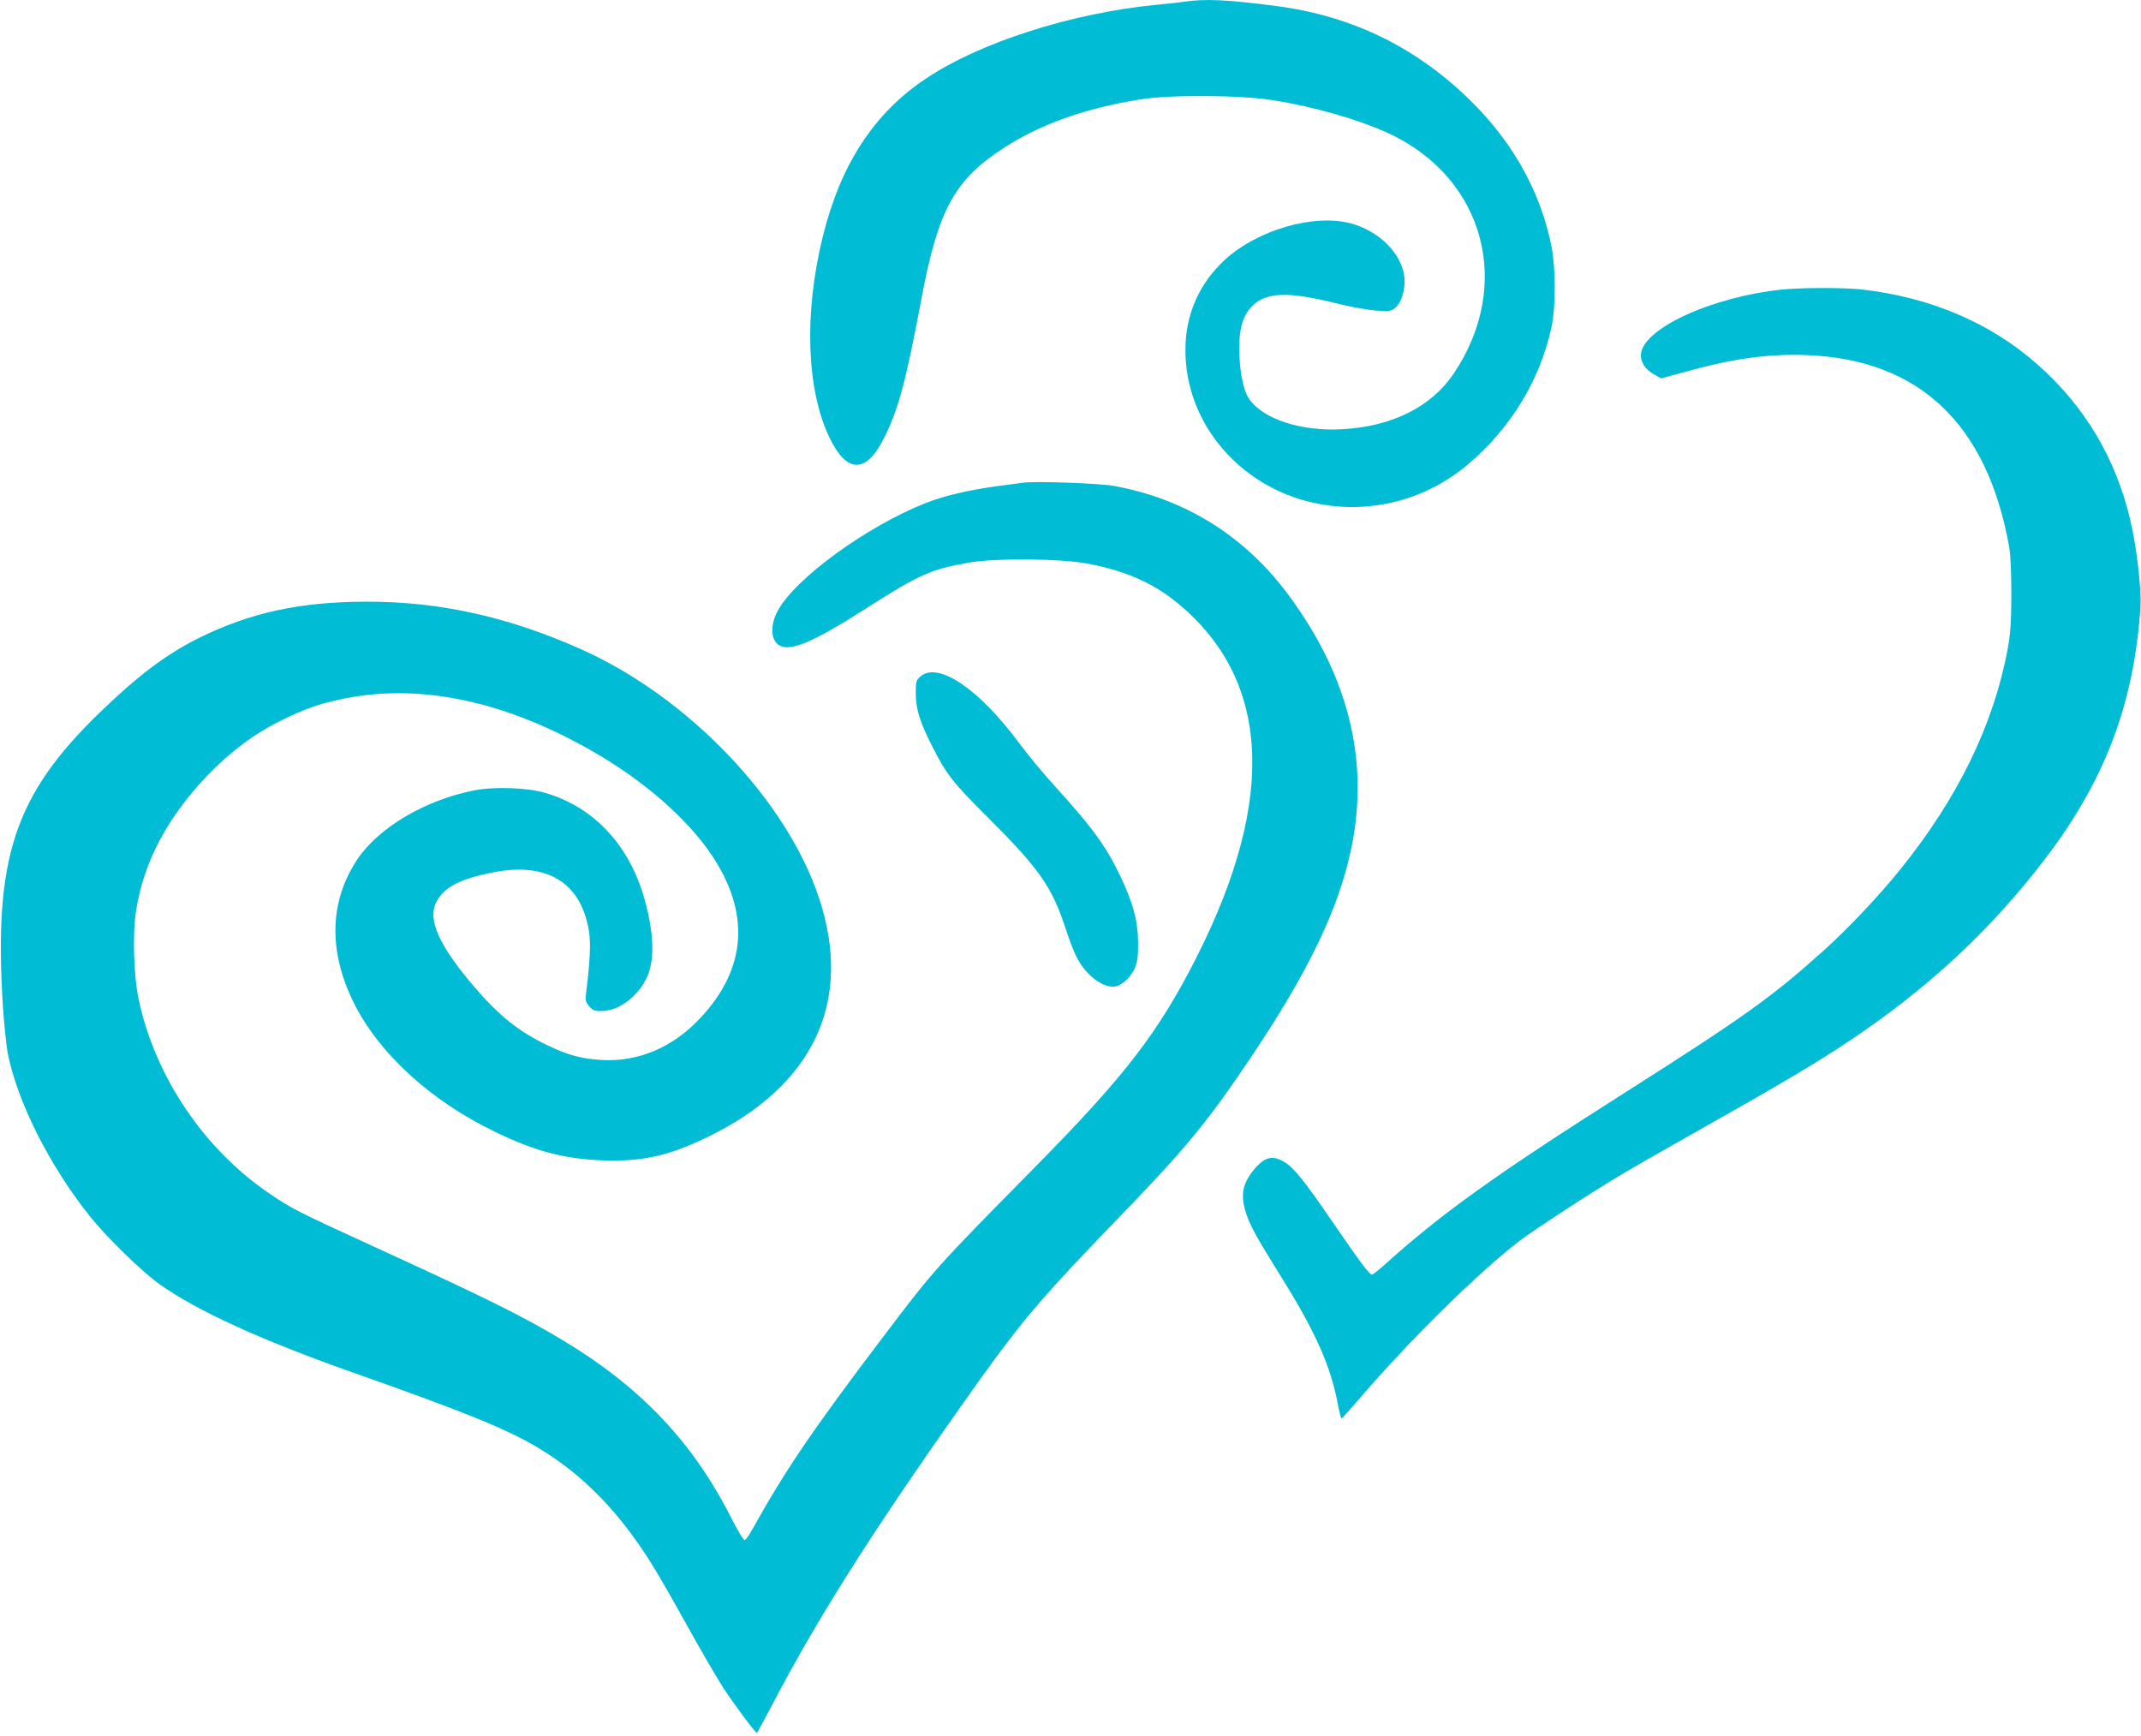 <?xml version="1.0" standalone="no"?>
<!DOCTYPE svg PUBLIC "-//W3C//DTD SVG 20010904//EN"
 "http://www.w3.org/TR/2001/REC-SVG-20010904/DTD/svg10.dtd">
<svg version="1.0" xmlns="http://www.w3.org/2000/svg"
 width="1280pt" height="1038pt" viewBox="0 0 1280 1038"
 preserveAspectRatio="xMidYMid meet">
<g transform="translate(0,1038) scale(0.1,-0.1)"
fill="#00bcd4" stroke="none">
<path d="M7080 10370 c-30 -5 -107 -13 -170 -19 -506 -50 -1053 -225 -1376
-442 -310 -207 -509 -513 -615 -944 -113 -457 -98 -914 40 -1201 101 -211 215
-217 319 -16 91 174 136 341 232 852 99 527 198 706 490 895 220 143 493 240
820 291 180 29 595 26 790 -5 247 -39 515 -116 696 -200 570 -267 742 -906
384 -1436 -134 -198 -369 -315 -665 -331 -246 -14 -473 60 -557 181 -35 51
-58 166 -59 297 -1 118 18 189 65 245 85 99 216 105 531 26 77 -19 178 -37
225 -40 77 -5 88 -3 112 17 37 29 62 116 54 184 -16 141 -151 276 -322 321
-220 58 -557 -40 -751 -218 -155 -143 -237 -330 -236 -542 0 -448 345 -839
812 -920 311 -55 632 32 875 237 259 218 435 509 503 828 24 116 24 351 -1
475 -63 318 -221 608 -468 857 -328 329 -717 522 -1178 582 -290 38 -422 44
-550 26z"/>
<path d="M10655 8649 c-428 -44 -845 -239 -845 -394 0 -43 27 -83 75 -111 l46
-26 147 40 c285 79 494 108 727 99 670 -27 1076 -412 1207 -1147 8 -47 13
-152 13 -285 -1 -174 -5 -230 -23 -330 -85 -451 -298 -888 -643 -1315 -124
-154 -310 -351 -452 -479 -314 -282 -476 -398 -1197 -856 -764 -485 -1091
-719 -1422 -1017 -42 -38 -80 -68 -86 -68 -15 0 -78 85 -232 310 -166 243
-230 324 -288 361 -75 47 -124 34 -192 -52 -61 -78 -73 -142 -44 -240 24 -80
60 -146 210 -387 206 -329 298 -535 341 -760 9 -50 20 -92 23 -92 4 0 51 53
107 118 297 347 711 755 958 944 90 68 419 283 595 388 85 51 319 185 520 298
429 241 664 381 850 505 476 317 853 668 1180 1097 357 469 529 926 567 1505
6 106 -24 362 -62 520 -87 366 -270 673 -549 922 -283 252 -645 407 -1061 453
-105 11 -355 11 -470 -1z"/>
<path d="M6115 7494 c-16 -2 -84 -11 -150 -20 -168 -22 -324 -59 -430 -101
-353 -139 -787 -455 -887 -648 -44 -83 -40 -170 8 -201 65 -43 202 14 519 217
321 205 389 236 620 276 155 27 539 24 699 -5 223 -41 388 -111 532 -226 568
-455 611 -1172 129 -2126 -229 -452 -426 -708 -960 -1250 -611 -620 -605 -613
-921 -1030 -412 -543 -582 -794 -771 -1134 -21 -38 -43 -71 -50 -73 -7 -3 -42
55 -83 136 -229 451 -540 779 -1006 1059 -243 146 -451 249 -1139 564 -443
203 -480 222 -606 307 -395 265 -690 700 -789 1162 -31 142 -39 395 -16 537
45 289 186 554 425 805 140 145 283 252 446 332 143 69 215 95 350 124 459
100 972 -4 1500 -306 308 -175 568 -401 718 -622 234 -347 212 -681 -66 -977
-163 -175 -370 -263 -587 -251 -123 7 -202 28 -325 87 -170 81 -289 175 -435
345 -215 251 -285 406 -232 512 46 89 143 140 342 178 290 57 484 -39 553
-272 32 -106 32 -196 1 -449 -6 -44 -3 -54 19 -80 22 -25 32 -29 75 -28 103 1
216 86 270 202 47 100 42 264 -14 464 -90 325 -304 554 -595 638 -107 32 -305
38 -424 15 -294 -58 -572 -223 -699 -413 -167 -252 -174 -547 -21 -857 150
-302 459 -585 840 -769 245 -119 415 -164 650 -173 233 -8 390 26 620 137 639
307 877 813 672 1430 -193 585 -779 1199 -1417 1486 -437 196 -851 288 -1290
287 -398 -1 -693 -65 -1001 -217 -196 -98 -361 -222 -593 -446 -509 -493 -634
-869 -579 -1750 7 -107 20 -233 28 -280 56 -291 247 -673 491 -980 100 -125
316 -336 420 -409 230 -161 598 -329 1139 -521 695 -245 940 -345 1130 -460
265 -160 483 -385 680 -704 37 -60 131 -224 209 -365 78 -141 173 -303 210
-361 62 -95 192 -270 201 -270 2 0 39 69 84 154 270 518 592 1028 1134 1796
372 526 448 616 1012 1200 334 346 477 521 721 885 347 516 529 895 603 1255
108 521 -16 1025 -372 1508 -261 355 -618 579 -1047 657 -91 16 -468 30 -545
19z"/>
<path d="M5503 6336 c-26 -23 -28 -29 -28 -103 1 -94 24 -169 99 -316 85 -168
120 -213 341 -433 299 -299 375 -408 455 -653 21 -67 53 -149 71 -181 57 -108
164 -184 233 -166 41 10 93 63 113 114 14 36 18 72 17 152 -2 129 -30 233
-108 396 -85 177 -167 289 -385 529 -70 77 -168 194 -216 260 -241 326 -486
492 -592 401z"/>
</g>
</svg>

